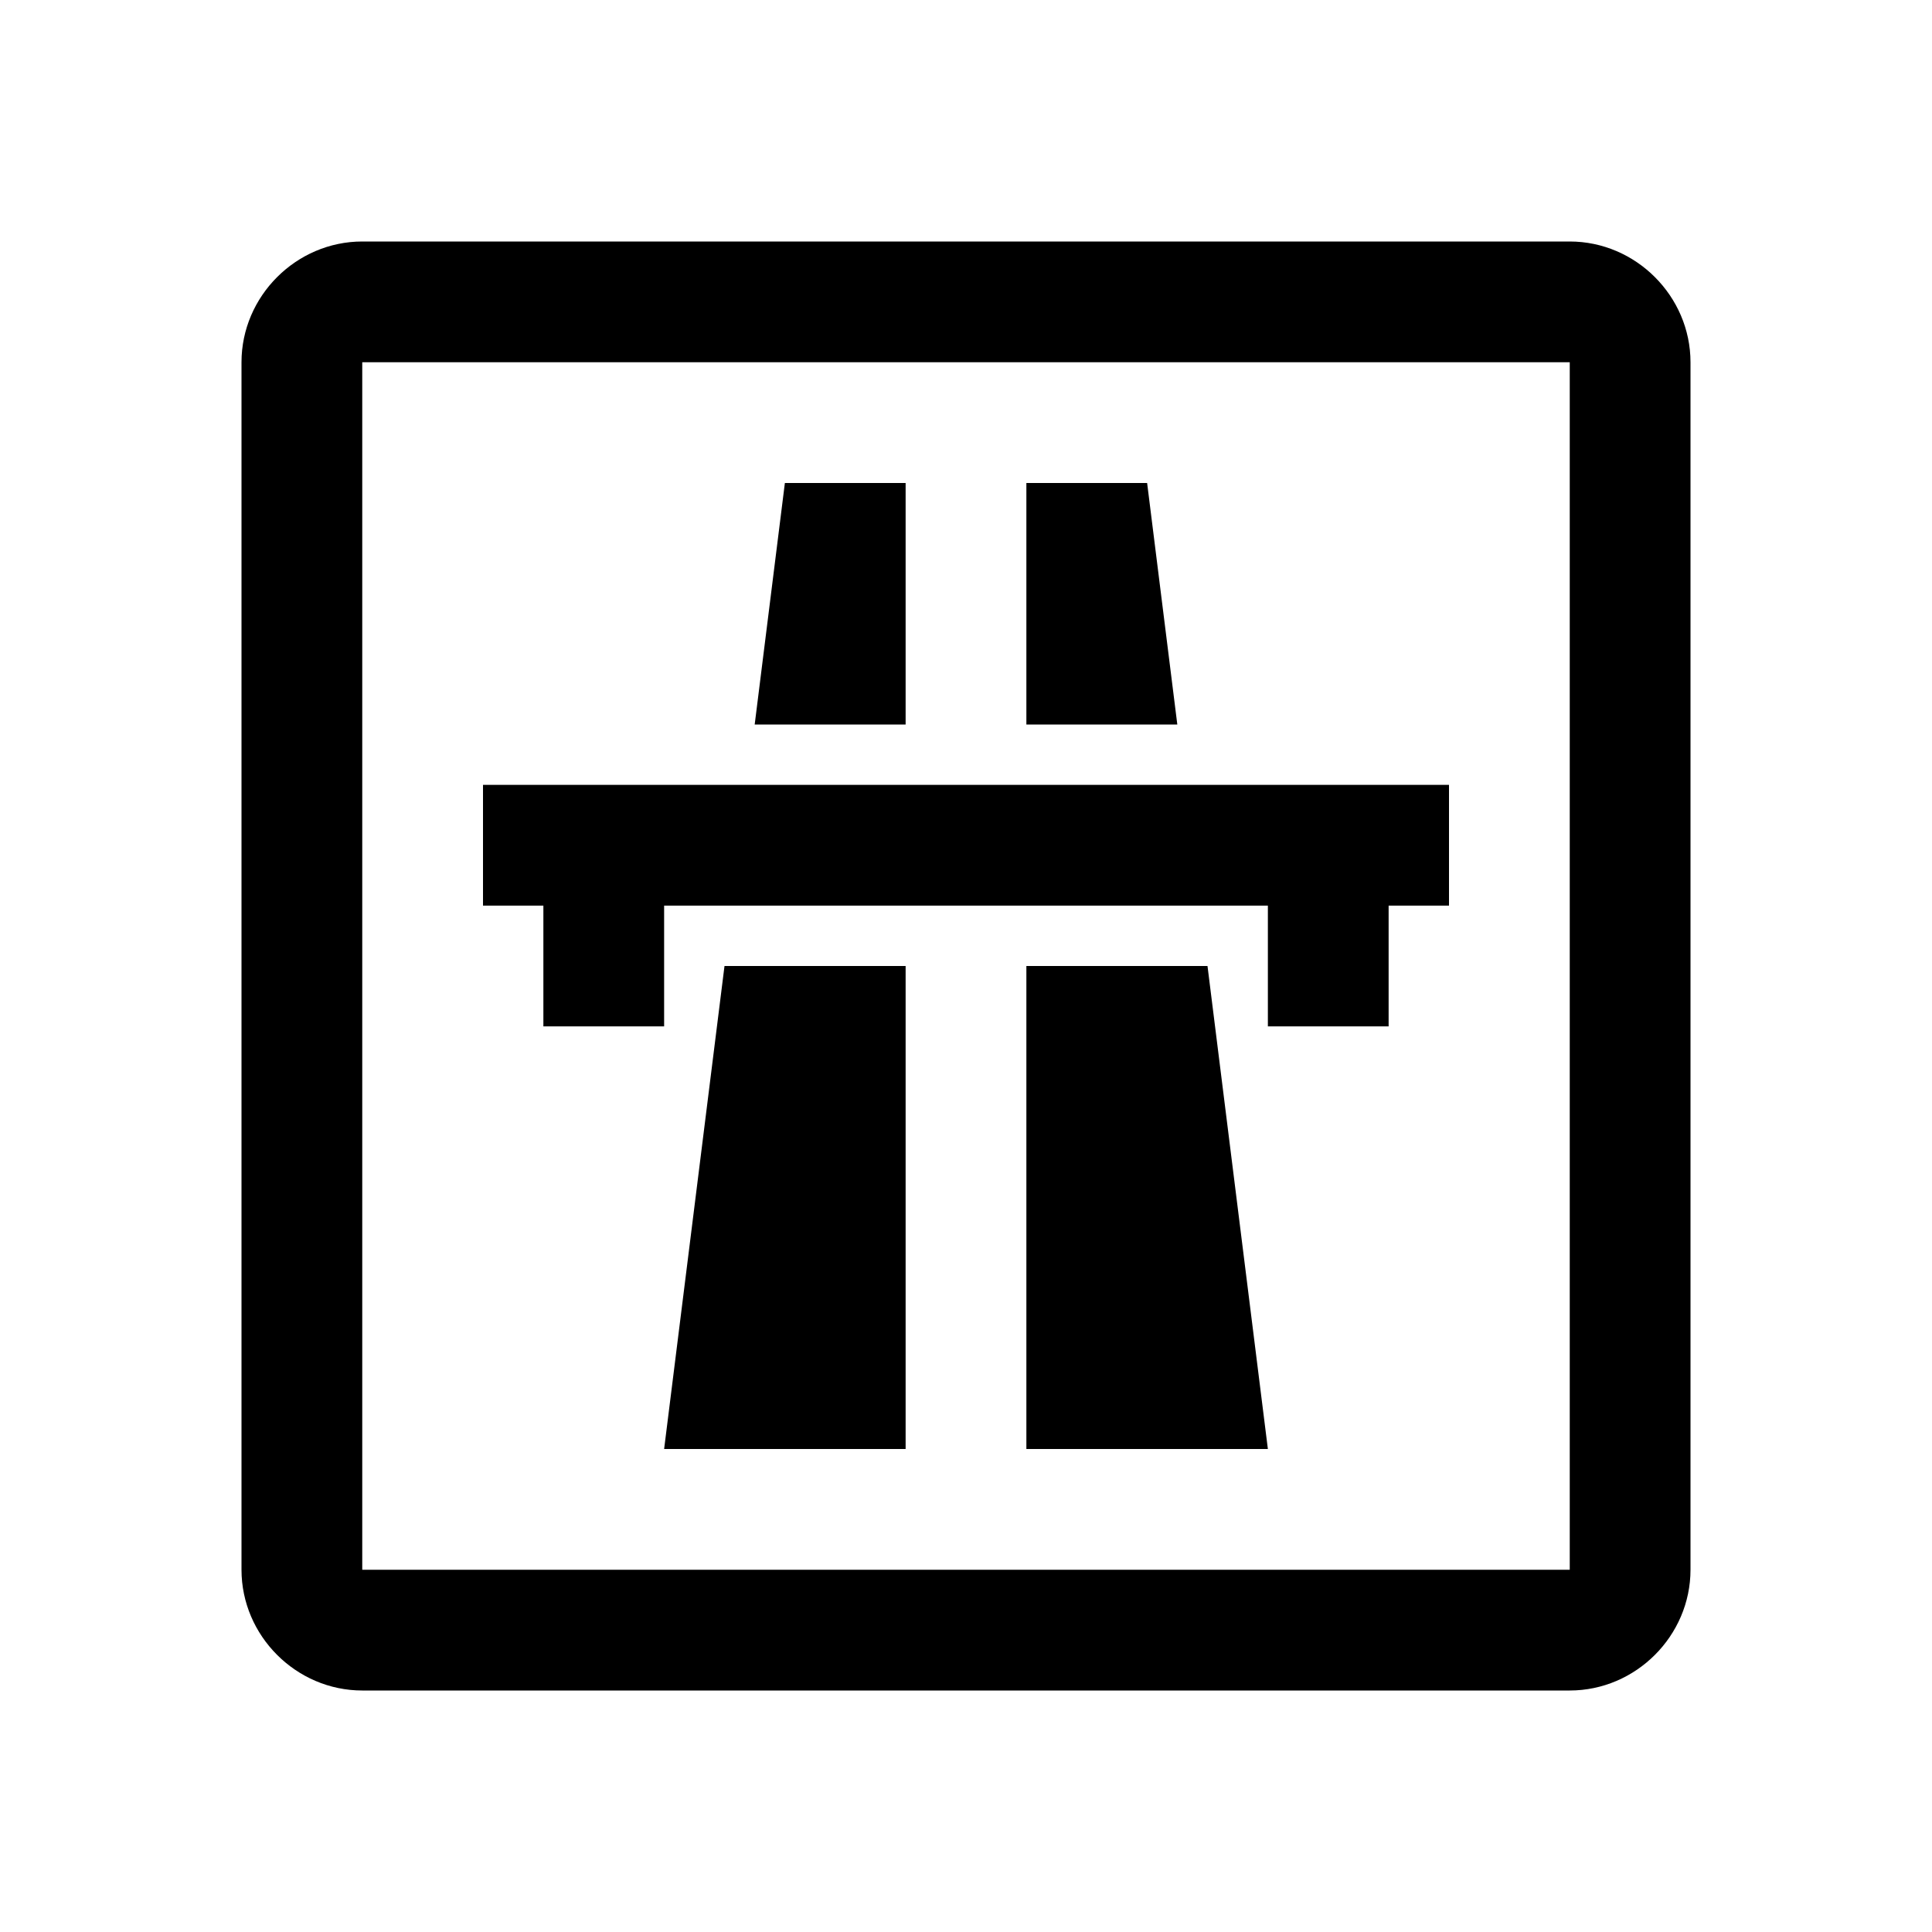 <svg xmlns="http://www.w3.org/2000/svg" viewBox="0 0 32 32"><path d="M6 4c-1.094 0-2 .906-2 2v20c0 1.094.906 2 2 2h20c1.094 0 2-.906 2-2V6c0-1.094-.906-2-2-2zm0 2h20v20H6zm7 2l-.5 4H15V8zm4 0v4h2.5L19 8zm-9 5v2h1v2h2v-2h10v2h2v-2h1v-2zm4 3l-1 8h4v-8zm5 0v8h4l-1-8z"/></svg>
